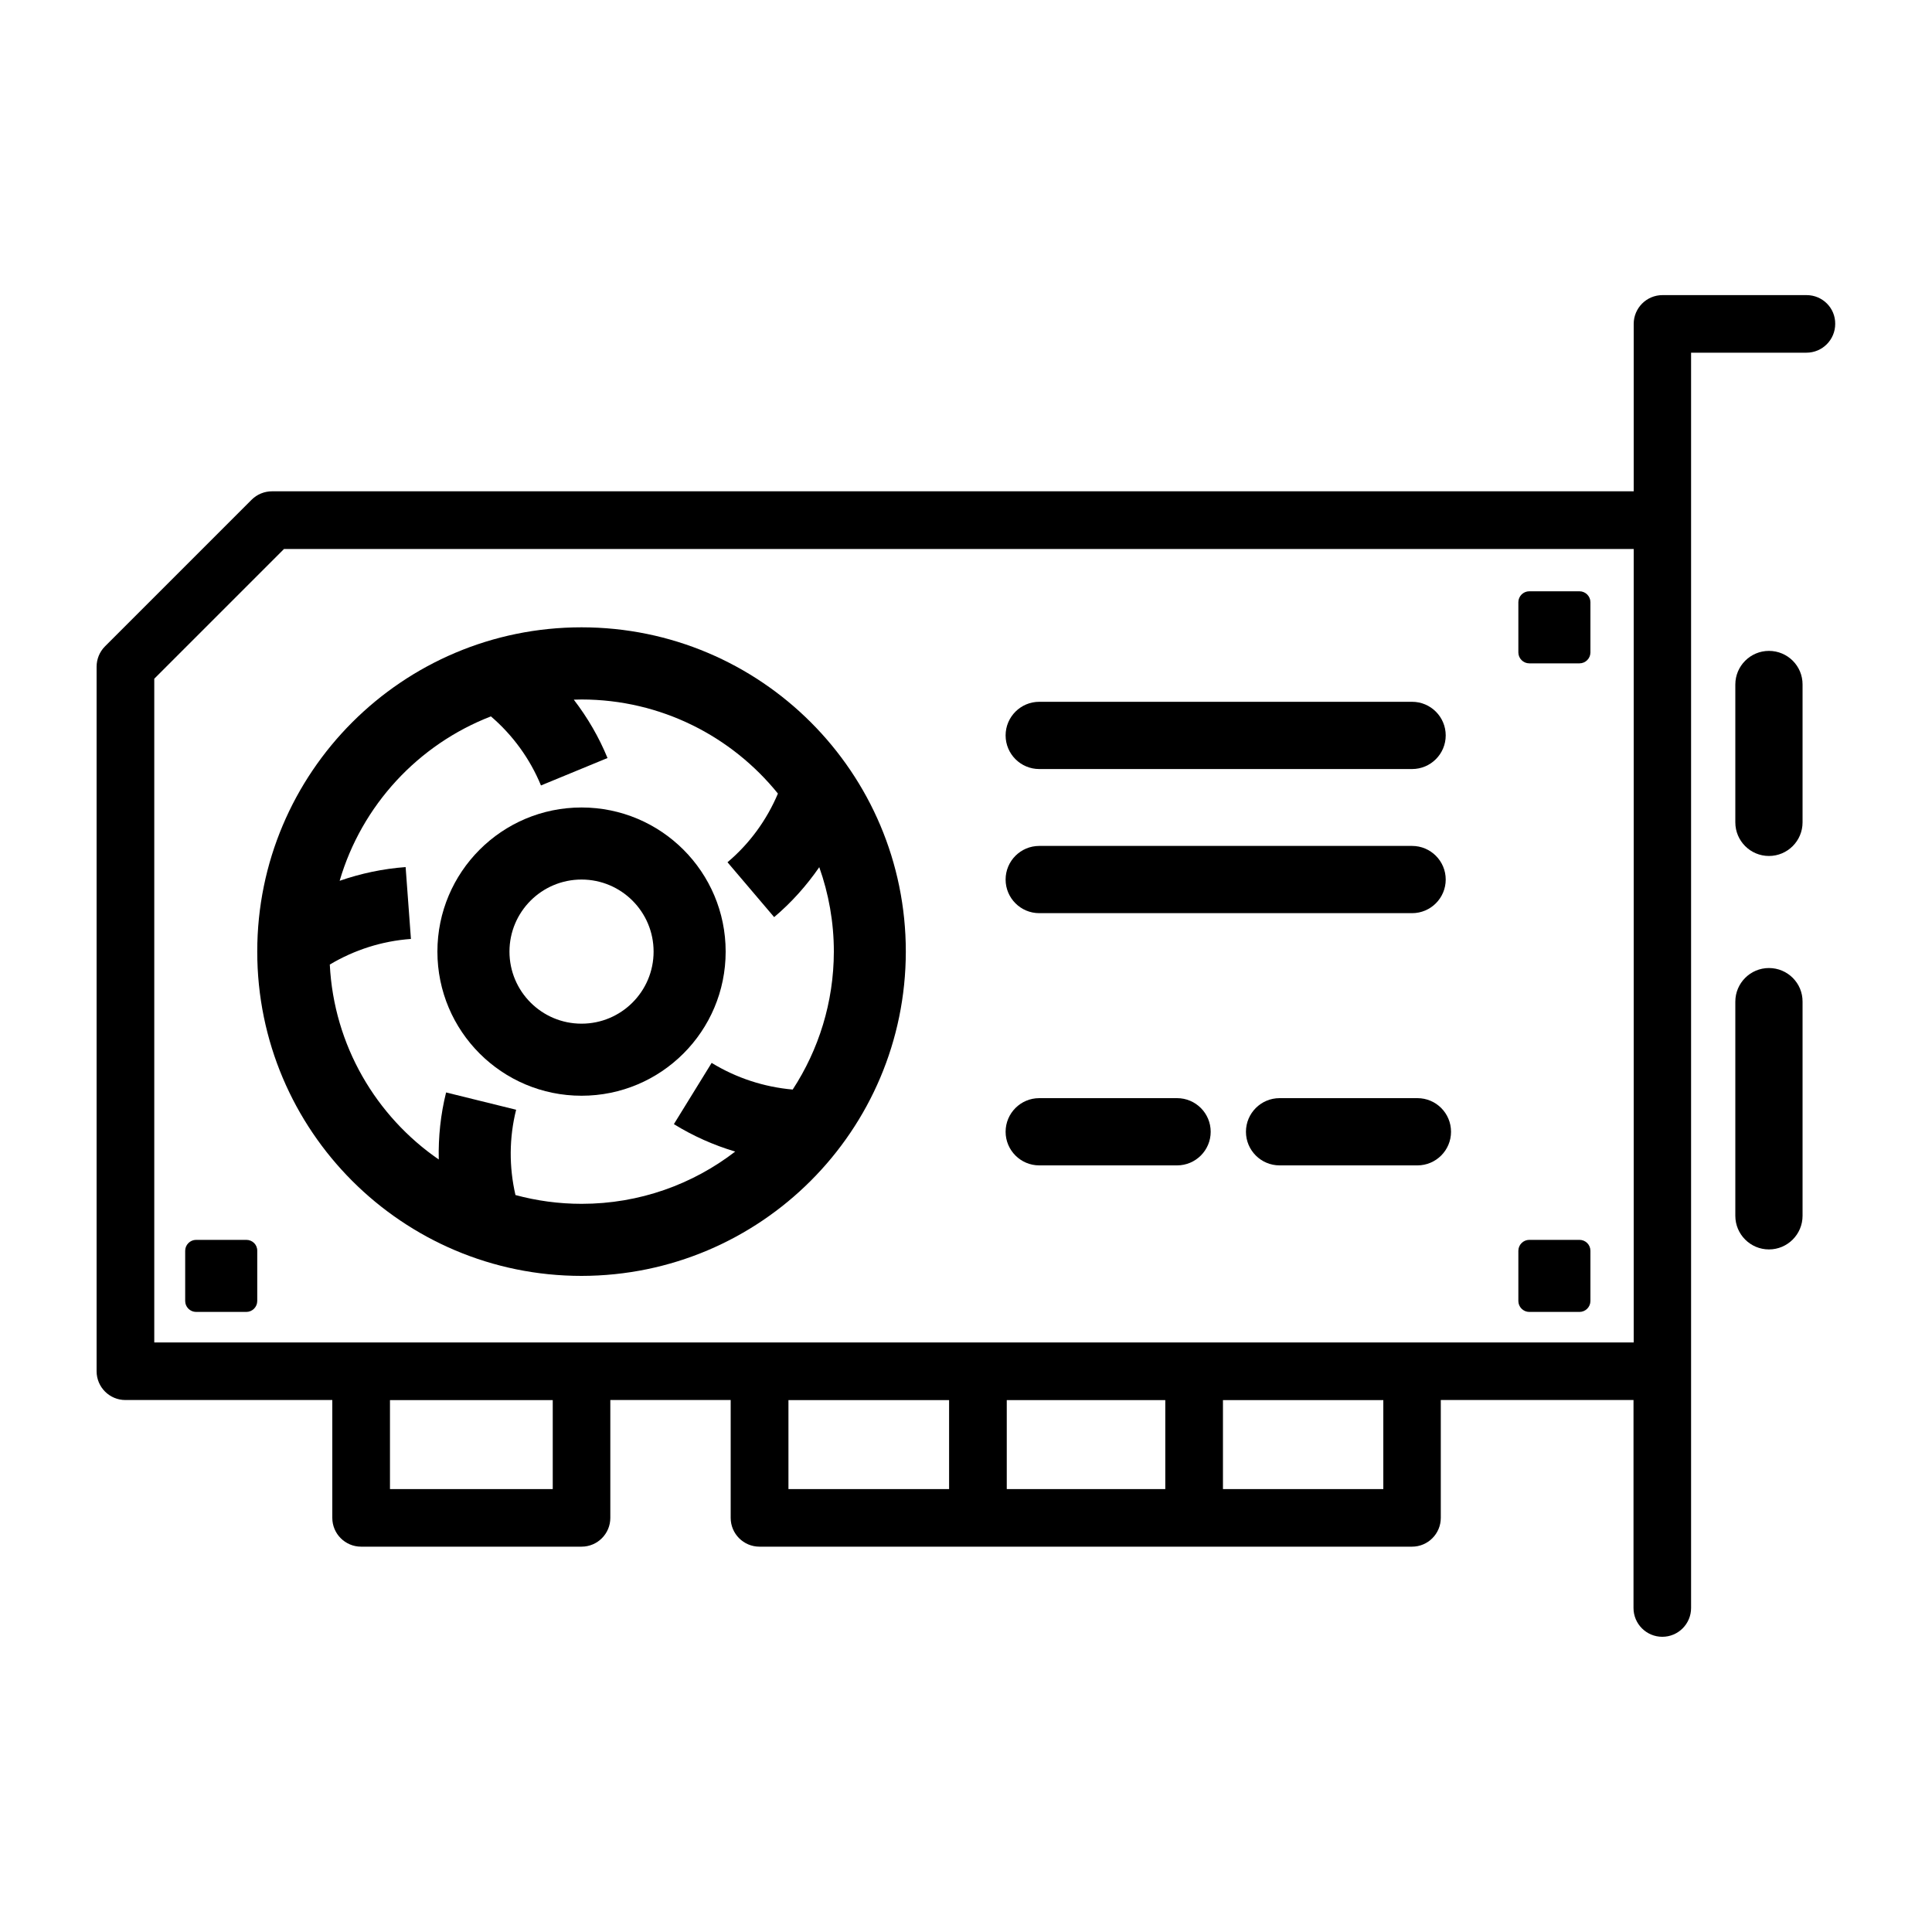 <?xml version="1.0" encoding="utf-8"?>
<!-- Generator: Adobe Illustrator 24.1.0, SVG Export Plug-In . SVG Version: 6.00 Build 0)  -->
<svg version="1.1" id="Ebene_1" xmlns="http://www.w3.org/2000/svg" xmlns:xlink="http://www.w3.org/1999/xlink" x="0px" y="0px"
	 viewBox="0 0 200 200" style="enable-background:new 0 0 200 200;" xml:space="preserve">
<g>
	<path d="M60.2,64.94c-18.54,0-33.57,15.03-33.57,33.57c0,18.54,15.03,33.57,33.57,33.57c18.53-0.02,33.55-15.04,33.57-33.57
		C93.77,79.97,78.74,64.94,60.2,64.94z M82.06,112.79c-2.97-0.26-5.84-1.2-8.39-2.76l-3.91,6.34c1.99,1.23,4.13,2.18,6.35,2.84
		c-4.4,3.39-9.91,5.41-15.9,5.41c-2.37,0-4.67-0.32-6.85-0.91c-0.67-2.9-0.66-5.93,0.07-8.83l-7.25-1.79
		c-0.57,2.28-0.81,4.61-0.76,6.94c-6.49-4.47-10.86-11.81-11.28-20.18c2.55-1.52,5.42-2.44,8.4-2.65l-0.55-7.44
		c-2.34,0.17-4.64,0.66-6.83,1.42c2.29-7.82,8.13-14.11,15.66-17.02c2.26,1.94,4.04,4.38,5.18,7.15l6.89-2.84
		c-0.89-2.17-2.07-4.19-3.49-6.04c0.27-0.01,0.54-0.02,0.81-0.02c8.21,0.01,15.53,3.81,20.32,9.74c-1.16,2.74-2.93,5.18-5.22,7.11
		l4.83,5.68c1.79-1.51,3.35-3.26,4.67-5.17c0.97,2.73,1.51,5.68,1.51,8.74C86.31,103.78,84.74,108.68,82.06,112.79z"/>
	<path d="M60.2,83.59c-8.24,0-14.92,6.68-14.92,14.92c0,8.24,6.68,14.92,14.92,14.92c8.24,0,14.92-6.68,14.92-14.92
		C75.12,90.27,68.44,83.59,60.2,83.59z M60.2,105.97c-4.12,0-7.46-3.34-7.46-7.46c0-4.12,3.34-7.46,7.46-7.46
		c4.12,0,7.46,3.34,7.46,7.46C67.66,102.63,64.32,105.97,60.2,105.97z"/>
	<path d="M107.58,79.61h38.6c1.92,0,3.48-1.56,3.48-3.48c0-1.92-1.56-3.48-3.48-3.48h-38.6c-1.92,0-3.48,1.56-3.48,3.48
		C104.1,78.05,105.66,79.61,107.58,79.61z"/>
	<path d="M107.58,94.53h38.6c1.92,0,3.48-1.56,3.48-3.48c0-1.92-1.56-3.48-3.48-3.48h-38.6c-1.92,0-3.48,1.56-3.48,3.48
		C104.1,92.97,105.66,94.53,107.58,94.53z"/>
	<path d="M121.85,113.68h-14.27c-1.92,0-3.48,1.56-3.48,3.48s1.56,3.48,3.48,3.48h14.27c1.92,0,3.48-1.56,3.48-3.48
		S123.77,113.68,121.85,113.68z"/>
	<path d="M183.12,67.38c-1.92,0-3.48,1.56-3.48,3.48v14.27c0,1.92,1.56,3.48,3.48,3.48c1.92,0,3.48-1.56,3.48-3.48V70.86
		C186.61,68.94,185.05,67.38,183.12,67.38z"/>
	<path d="M183.12,100.21c-1.92,0-3.48,1.56-3.48,3.48v22.17c0,1.92,1.56,3.48,3.48,3.48c1.92,0,3.48-1.56,3.48-3.48v-22.17
		C186.61,101.77,185.05,100.21,183.12,100.21z"/>
	<path d="M146.73,113.68h-14.27c-1.92,0-3.48,1.56-3.48,3.48s1.56,3.48,3.48,3.48h14.27c1.92,0,3.48-1.56,3.48-3.48
		S148.66,113.68,146.73,113.68z"/>
	<path d="M25.5,128.35h-5.2c-0.62,0-1.13,0.51-1.13,1.13v5.2c0,0.62,0.51,1.13,1.13,1.13h5.2c0.62,0,1.13-0.51,1.13-1.13v-5.2
		C26.64,128.85,26.13,128.35,25.5,128.35z"/>
	<path d="M163.51,128.35h-5.2c-0.62,0-1.13,0.51-1.13,1.13v5.2c0,0.62,0.51,1.13,1.13,1.13h5.2c0.62,0,1.13-0.51,1.13-1.13v-5.2
		C164.64,128.85,164.13,128.35,163.51,128.35z"/>
	<path d="M163.51,61.21h-5.2c-0.62,0-1.13,0.51-1.13,1.13v5.2c0,0.62,0.51,1.13,1.13,1.13h5.2c0.62,0,1.13-0.51,1.13-1.13v-5.2
		C164.64,61.72,164.13,61.21,163.51,61.21z"/>
	<path d="M187.02,30.55H172.1c-1.65,0-2.98,1.34-2.98,2.98v17.33H28.16c-0.79,0-1.55,0.31-2.11,0.87L10.87,66.91
		C10.31,67.47,10,68.23,10,69.02v72.93c0,1.65,1.34,2.98,2.98,2.98H34.4v12.2c0,1.65,1.34,2.98,2.98,2.98H60.2
		c1.65,0,2.98-1.34,2.98-2.98v-12.2h12.46v12.2c0,1.65,1.34,2.98,2.98,2.98h67.55c1.65,0,2.98-1.34,2.98-2.98v-12.2h19.95v21.53
		c0,1.65,1.34,2.98,2.98,2.98c1.65,0,2.98-1.34,2.98-2.98V36.51h11.94c1.65,0,2.98-1.34,2.98-2.98
		C190,31.88,188.66,30.55,187.02,30.55z M57.22,154.15H40.37v-9.21h16.85V154.15z M81.62,144.94h16.63v9.21H81.62V144.94z
		 M120.63,144.94v9.21h-16.41v-9.21H120.63z M143.2,154.15h-16.6v-9.21h16.6V154.15z M15.97,138.97V70.26L29.4,56.83h139.72v82.14
		H15.97z"/>
</g>
</svg>
